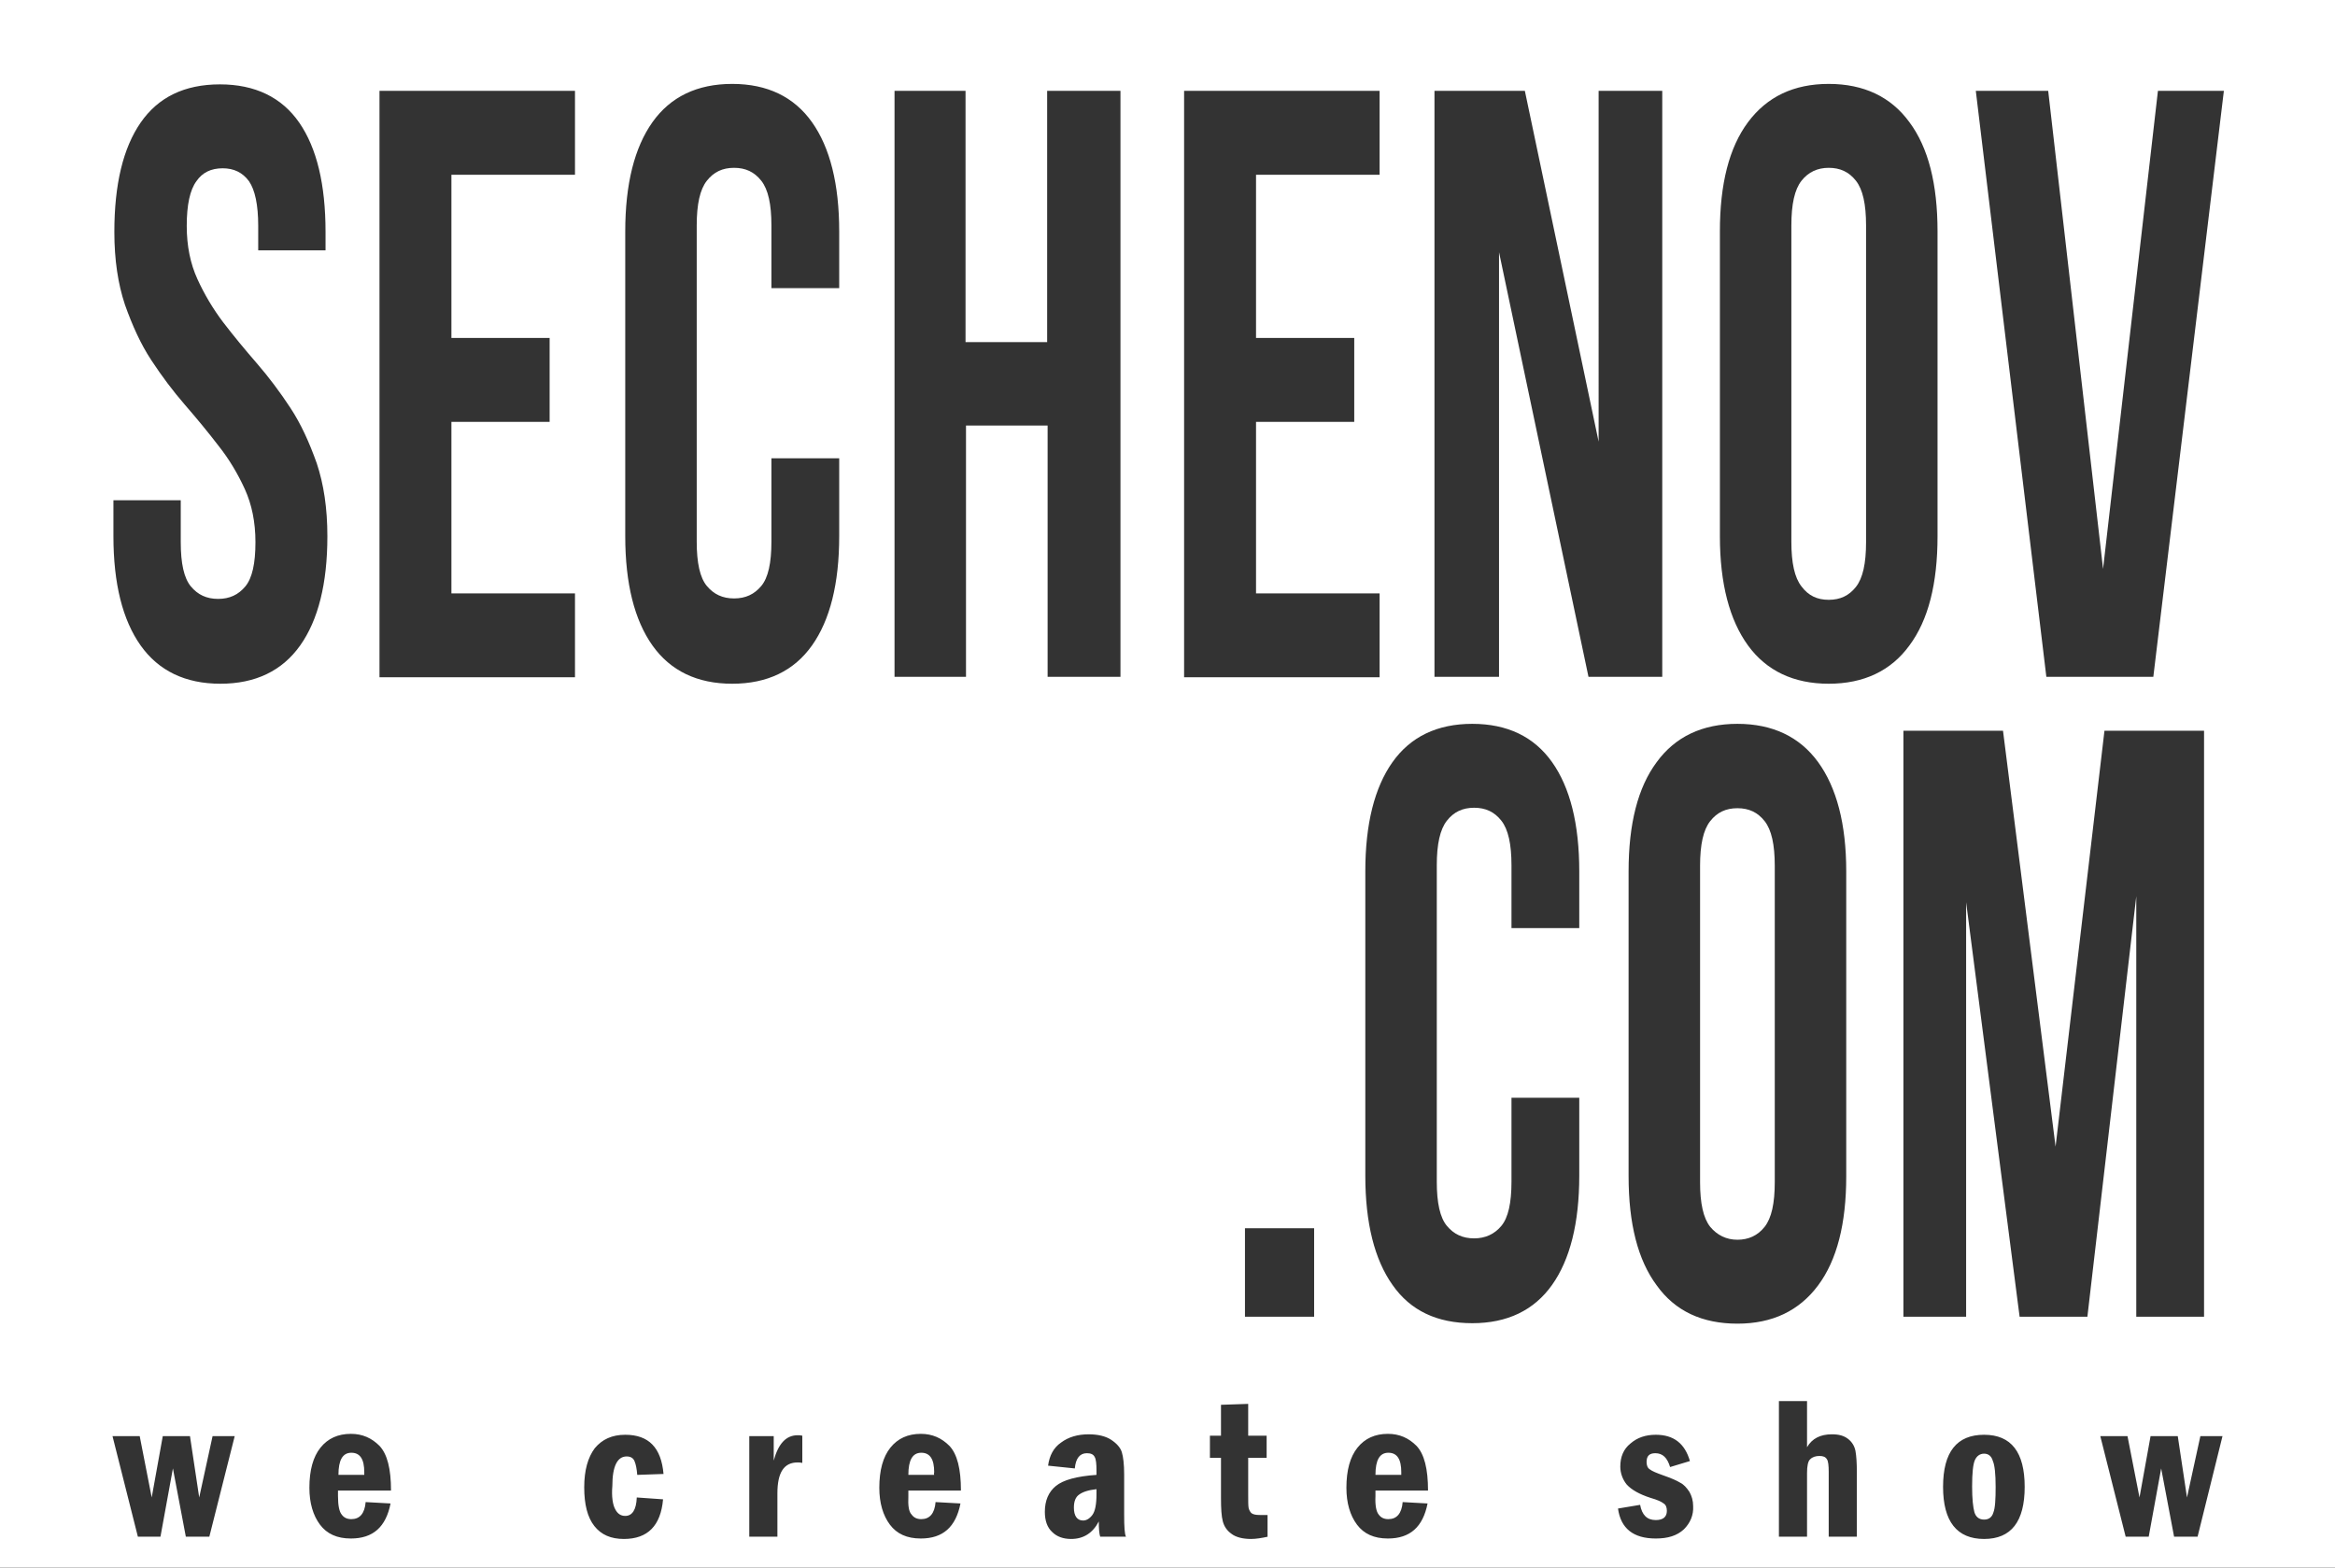 <?xml version="1.0" encoding="UTF-8"?> <!-- Generator: Adobe Illustrator 23.0.1, SVG Export Plug-In . SVG Version: 6.00 Build 0) --> <svg xmlns="http://www.w3.org/2000/svg" xmlns:xlink="http://www.w3.org/1999/xlink" id="Layer_1" x="0px" y="0px" viewBox="0 0 506.4 340" style="enable-background:new 0 0 506.4 340;" xml:space="preserve"><rect x="0" y="0" width="506.4" height="340" fill="#333333" stroke="none"/> <style type="text/css"> .st0{fill:#FFFFFF;} </style> <g> <path class="st0" d="M202.6,319.3c0-2.8-0.9-4.2-2.8-4.2c-1.9,0-2.8,1.6-2.8,4.8h5.6C202.5,319.6,202.6,319.4,202.6,319.3z"></path> <path class="st0" d="M232.9,327c0,1.8,0.7,2.8,2,2.8c0.7,0,1.4-0.4,2-1.2c0.6-0.8,0.9-2.3,0.9-4.5v-1.1c-1.8,0.2-3,0.6-3.8,1.2 C233.3,324.7,232.9,325.6,232.9,327z"></path> <path class="st0" d="M430.3,315.3c-0.9,0-1.6,0.5-2,1.4c-0.4,0.9-0.6,2.8-0.6,5.7c0,2.7,0.2,4.5,0.5,5.6c0.3,1,1,1.6,2.1,1.6 c1,0,1.7-0.5,2-1.5c0.4-1,0.5-2.9,0.5-5.6c0-2.8-0.2-4.7-0.6-5.6C431.9,315.8,431.2,315.3,430.3,315.3z"></path> <path class="st0" d="M79,319.3c0-2.8-0.9-4.2-2.8-4.2c-1.9,0-2.8,1.6-2.8,4.8H79C79,319.6,79,319.4,79,319.3z"></path> <path class="st0" d="M303.9,319.3c0-2.8-0.9-4.2-2.8-4.2c-1.9,0-2.8,1.6-2.8,4.8h5.6C303.9,319.6,303.9,319.4,303.9,319.3z"></path> <path class="st0" d="M0,0v304.8V340h506.4v-35.2V0H0z M444.2,19.7l11.9,103.7l11.9-103.7h14.3L467,146.8h-23.2L428.5,19.7H444.2z M452.7,285.6H438l-11.6-89.9v89.9h-13.6V158.5h21.6l11.4,90.2l10.6-90.2h21.6v127.1h-14.7v-91.2L452.7,285.6z M373,50.2 c0-10.3,2-18.2,6.1-23.7c4.1-5.5,9.9-8.3,17.5-8.3c7.6,0,13.5,2.8,17.5,8.3c4.1,5.5,6.1,13.4,6.1,23.7v66.1c0,10.3-2,18.2-6.1,23.7 c-4,5.5-9.9,8.3-17.5,8.3c-7.6,0-13.5-2.8-17.5-8.3c-4-5.5-6.1-13.4-6.1-23.7V50.2z M376.8,157c7.6,0,13.5,2.8,17.5,8.3 c4,5.5,6.1,13.4,6.1,23.7v66.1c0,10.3-2,18.2-6.1,23.7c-4.1,5.5-9.9,8.3-17.5,8.3c-7.6,0-13.5-2.7-17.5-8.3 c-4.1-5.5-6.1-13.4-6.1-23.7V189c0-10.3,2-18.2,6.1-23.7C363.3,159.8,369.2,157,376.8,157z M285,285.6h-15v-19.2h15V285.6z M311.2,19.7h19.5l16,76.1V19.7h13.8v127.1h-16l-19.4-92.1v92.1h-14V19.7z M319.3,157c7.6,0,13.4,2.8,17.3,8.3 c3.9,5.5,5.9,13.4,5.9,23.7v12.3h-14.7v-13.6c0-4.6-0.7-7.8-2.2-9.7c-1.5-1.9-3.4-2.8-5.9-2.8c-2.5,0-4.4,0.9-5.9,2.8 c-1.5,1.9-2.2,5.1-2.2,9.7v68.6c0,4.6,0.7,7.8,2.2,9.6c1.5,1.8,3.4,2.7,5.9,2.7c2.4,0,4.4-0.9,5.9-2.7c1.5-1.8,2.2-5,2.2-9.6v-18.2 h14.7v16.9c0,10.3-2,18.2-5.9,23.7c-3.9,5.5-9.7,8.3-17.3,8.3c-7.6,0-13.4-2.7-17.3-8.3c-3.9-5.5-5.9-13.4-5.9-23.7V189 c0-10.3,2-18.2,5.9-23.7C305.9,159.8,311.7,157,319.3,157z M256.8,19.7h42.4v18.2h-26.8v35.4h21.3v18.2h-21.3v37.2h26.8v18.2h-42.4 V19.7z M193.9,19.7h15.5v54.5h17.7V19.7H243v127.1h-15.8V92.3h-17.7v54.5h-15.5V19.7z M135.6,50.2c0-10.3,2-18.2,5.9-23.7 c3.9-5.5,9.7-8.3,17.3-8.3c7.6,0,13.4,2.8,17.3,8.3c3.9,5.5,5.9,13.4,5.9,23.7v12.3h-14.7V48.9c0-4.6-0.7-7.8-2.2-9.7 c-1.5-1.9-3.4-2.8-5.9-2.8c-2.5,0-4.4,0.9-5.9,2.8c-1.5,1.9-2.2,5.1-2.2,9.7v68.6c0,4.6,0.7,7.8,2.2,9.6c1.5,1.8,3.4,2.7,5.9,2.7 c2.5,0,4.4-0.9,5.9-2.7c1.5-1.8,2.2-5,2.2-9.6V99.4h14.7v16.9c0,10.3-2,18.2-5.9,23.7c-3.9,5.5-9.7,8.3-17.3,8.3 c-7.6,0-13.4-2.8-17.3-8.3c-3.9-5.5-5.9-13.4-5.9-23.7V50.2z M82.3,19.7h42.4v18.2H97.9v35.4h21.3v18.2H97.9v37.2h26.8v18.2H82.3 V19.7z M24.5,108.5h14.7v9.1c0,4.6,0.7,7.8,2.2,9.6c1.5,1.8,3.4,2.7,5.9,2.7c2.5,0,4.4-0.9,5.9-2.7c1.5-1.8,2.2-5,2.2-9.6 c0-4.4-0.8-8.2-2.3-11.5c-1.5-3.3-3.4-6.5-5.7-9.4c-2.3-3-4.7-5.9-7.3-8.9c-2.6-3-5-6.2-7.3-9.7c-2.3-3.5-4.1-7.5-5.7-12 c-1.5-4.5-2.3-9.7-2.3-15.8c0-10.3,1.9-18.2,5.7-23.7c3.8-5.5,9.5-8.3,17.2-8.3c7.6,0,13.4,2.8,17.2,8.3c3.8,5.5,5.7,13.4,5.7,23.7 v4H56v-5.3c0-4.6-0.7-7.8-2-9.7c-1.4-1.9-3.3-2.8-5.7-2.8c-2.5,0-4.4,0.9-5.7,2.8c-1.4,1.9-2.1,5.1-2.1,9.7c0,4.4,0.8,8.2,2.3,11.5 c1.5,3.3,3.4,6.5,5.6,9.4c2.3,3,4.7,5.9,7.3,8.9c2.6,3,5,6.2,7.3,9.7c2.3,3.5,4.1,7.5,5.7,12c1.5,4.5,2.3,9.7,2.3,15.8 c0,10.3-2,18.2-5.9,23.7c-3.9,5.5-9.7,8.3-17.3,8.3c-7.6,0-13.4-2.8-17.3-8.3c-3.9-5.5-5.9-13.4-5.9-23.7V108.5z M45.4,333.3h-5.1 l-2.8-14.8l-2.7,14.8h-4.9l-5.5-21.8h5.9l2.6,13.3l2.4-13.3h5.9l2,13.3l2.9-13.3h4.8L45.4,333.3z M74.1,328.5c0.5,0.7,1.2,1,2.1,1 c1.8,0,2.9-1.2,3.1-3.7l5.4,0.3c-1,5.1-3.8,7.6-8.6,7.6c-3,0-5.2-1-6.7-3c-1.5-2-2.3-4.7-2.3-8c0-3.8,0.8-6.7,2.4-8.7 c1.6-2,3.8-3,6.6-3c2.5,0,4.5,0.9,6.2,2.6c1.7,1.8,2.5,5,2.5,9.7H73.3v1.2C73.3,326.6,73.6,327.9,74.1,328.5z M133.4,327.3 c0.5,1,1.2,1.5,2.2,1.5c1.5,0,2.4-1.3,2.5-4l5.7,0.4c-0.5,5.7-3.3,8.6-8.5,8.6c-2.8,0-4.9-0.9-6.4-2.8c-1.5-1.9-2.2-4.7-2.2-8.4 c0-3.7,0.8-6.5,2.3-8.5c1.6-1.9,3.7-2.9,6.6-2.9c5.1,0,7.8,2.8,8.3,8.5l-5.7,0.2c-0.1-1.3-0.3-2.3-0.6-3c-0.3-0.7-0.9-1-1.7-1 c-2,0-3.1,2.1-3.1,6.4C132.6,324.6,132.9,326.4,133.4,327.3z M174,317.3c-0.4-0.1-0.8-0.1-1-0.1c-3,0-4.4,2.2-4.4,6.7v9.4h-6.1 v-21.8h5.3v5.3c1-3.7,2.7-5.5,5.2-5.5c0.3,0,0.6,0,1,0.1V317.3z M197.7,328.5c0.5,0.7,1.2,1,2.1,1c1.8,0,2.9-1.2,3.1-3.7l5.4,0.3 c-1,5.1-3.8,7.6-8.6,7.6c-3,0-5.2-1-6.7-3c-1.5-2-2.3-4.7-2.3-8c0-3.8,0.8-6.7,2.4-8.7c1.6-2,3.8-3,6.6-3c2.5,0,4.5,0.9,6.2,2.6 c1.7,1.8,2.5,5,2.5,9.7h-11.4v1.2C196.9,326.6,197.1,327.9,197.7,328.5z M238.6,333.3c-0.2-0.6-0.3-1.7-0.3-3.3 c-1.3,2.5-3.3,3.8-6,3.8c-1.7,0-3.1-0.5-4.1-1.5c-1.1-1-1.6-2.5-1.6-4.4c0-2.4,0.8-4.3,2.4-5.6c1.6-1.3,4.5-2.1,8.8-2.4V319 c0-1.5-0.1-2.5-0.4-3c-0.3-0.6-0.9-0.8-1.7-0.8c-1.5,0-2.4,1.1-2.6,3.3l-5.8-0.6c0.3-2.2,1.2-3.9,2.8-5c1.6-1.2,3.6-1.8,6-1.8 c2,0,3.7,0.4,4.9,1.2c1.2,0.8,2,1.7,2.3,2.7c0.3,1,0.5,2.6,0.5,4.8v8.7c0,2.7,0.1,4.3,0.4,4.8H238.6z M275,333.3 c-1.4,0.3-2.6,0.5-3.7,0.5c-1.8,0-3.3-0.4-4.2-1.1c-1-0.7-1.6-1.6-1.9-2.7c-0.3-1.1-0.4-2.8-0.4-5.1v-8.7h-2.4v-4.8h2.4v-6.7 l5.9-0.2v6.9h4v4.8h-4v8c0,1.5,0,2.4,0.1,2.9c0.1,0.4,0.3,0.8,0.6,1.1c0.4,0.3,1,0.4,1.8,0.4c0.5,0,1,0,1.7,0V333.3z M299,328.5 c0.5,0.7,1.2,1,2.1,1c1.8,0,2.9-1.2,3.1-3.7l5.4,0.3c-1,5.1-3.8,7.6-8.6,7.6c-3,0-5.2-1-6.7-3c-1.5-2-2.3-4.7-2.3-8 c0-3.8,0.8-6.7,2.4-8.7c1.6-2,3.8-3,6.6-3c2.5,0,4.5,0.9,6.2,2.6c1.7,1.8,2.5,5,2.5,9.7h-11.4v1.2 C298.2,326.6,298.5,327.9,299,328.5z M365.2,331.7c-1.5,1.4-3.5,2-6.1,2c-4.9,0-7.6-2.2-8.2-6.5l4.8-0.8c0.4,2.2,1.5,3.3,3.4,3.3 c1.6,0,2.4-0.7,2.4-2c0-0.7-0.2-1.3-0.7-1.6c-0.5-0.4-1.4-0.8-2.8-1.2c-2.5-0.8-4.2-1.8-5.2-2.9c-0.9-1.1-1.4-2.5-1.4-3.9 c0-2.1,0.7-3.8,2.2-5c1.5-1.3,3.3-1.9,5.5-1.9c3.9,0,6.3,1.9,7.4,5.7l-4.3,1.3c-0.6-2-1.6-3-3.2-3c-1.3,0-1.9,0.6-1.9,1.9 c0,0.7,0.2,1.3,0.7,1.6c0.5,0.4,1.5,0.8,2.9,1.3c1.7,0.6,2.9,1.1,3.7,1.6c0.8,0.4,1.4,1.1,2,2c0.5,0.9,0.8,1.9,0.8,3.1 C367.3,328.6,366.6,330.3,365.2,331.7z M430.3,333.8c-5.9,0-8.9-3.8-8.9-11.3c0-7.6,3-11.3,8.9-11.3c5.9,0,8.8,3.8,8.8,11.3 C439.1,330,436.2,333.8,430.3,333.8z M476.6,333.3h-5.1l-2.8-14.8l-2.7,14.8H461l-5.5-21.8h5.9l2.6,13.3l2.4-13.3h5.9l2,13.3 l2.9-13.3h4.8L476.6,333.3z M397.3,311.1c1.5,0,2.6,0.3,3.5,1c0.9,0.7,1.4,1.6,1.6,2.6c0.2,1.1,0.3,2.6,0.3,4.6v14h-6.1v-14 c0-1.4-0.1-2.4-0.4-2.8c-0.3-0.5-0.8-0.7-1.6-0.7c-0.8,0-1.5,0.2-2,0.7c-0.5,0.4-0.7,1.5-0.7,3v13.8h-6.1v-29.4h6.1v10 C393,312,394.8,311.1,397.3,311.1z"></path> <path class="st0" d="M396.6,130.1c2.5,0,4.4-0.9,5.9-2.8c1.5-1.9,2.2-5.1,2.2-9.7V48.9c0-4.6-0.7-7.8-2.2-9.7 c-1.5-1.9-3.4-2.8-5.9-2.8c-2.4,0-4.4,0.9-5.9,2.8c-1.5,1.9-2.2,5.1-2.2,9.7v68.6c0,4.6,0.7,7.8,2.2,9.7 C392.2,129.2,394.1,130.1,396.6,130.1z"></path> <path class="st0" d="M376.8,268.9c2.4,0,4.4-0.9,5.9-2.8c1.5-1.9,2.2-5.1,2.2-9.7v-68.6c0-4.6-0.7-7.8-2.2-9.7 c-1.5-1.9-3.4-2.8-5.9-2.8c-2.5,0-4.4,0.9-5.9,2.8c-1.5,1.9-2.2,5.1-2.2,9.7v68.6c0,4.6,0.7,7.8,2.2,9.7 C372.4,267.9,374.4,268.9,376.8,268.9z"></path> </g> </svg> 
